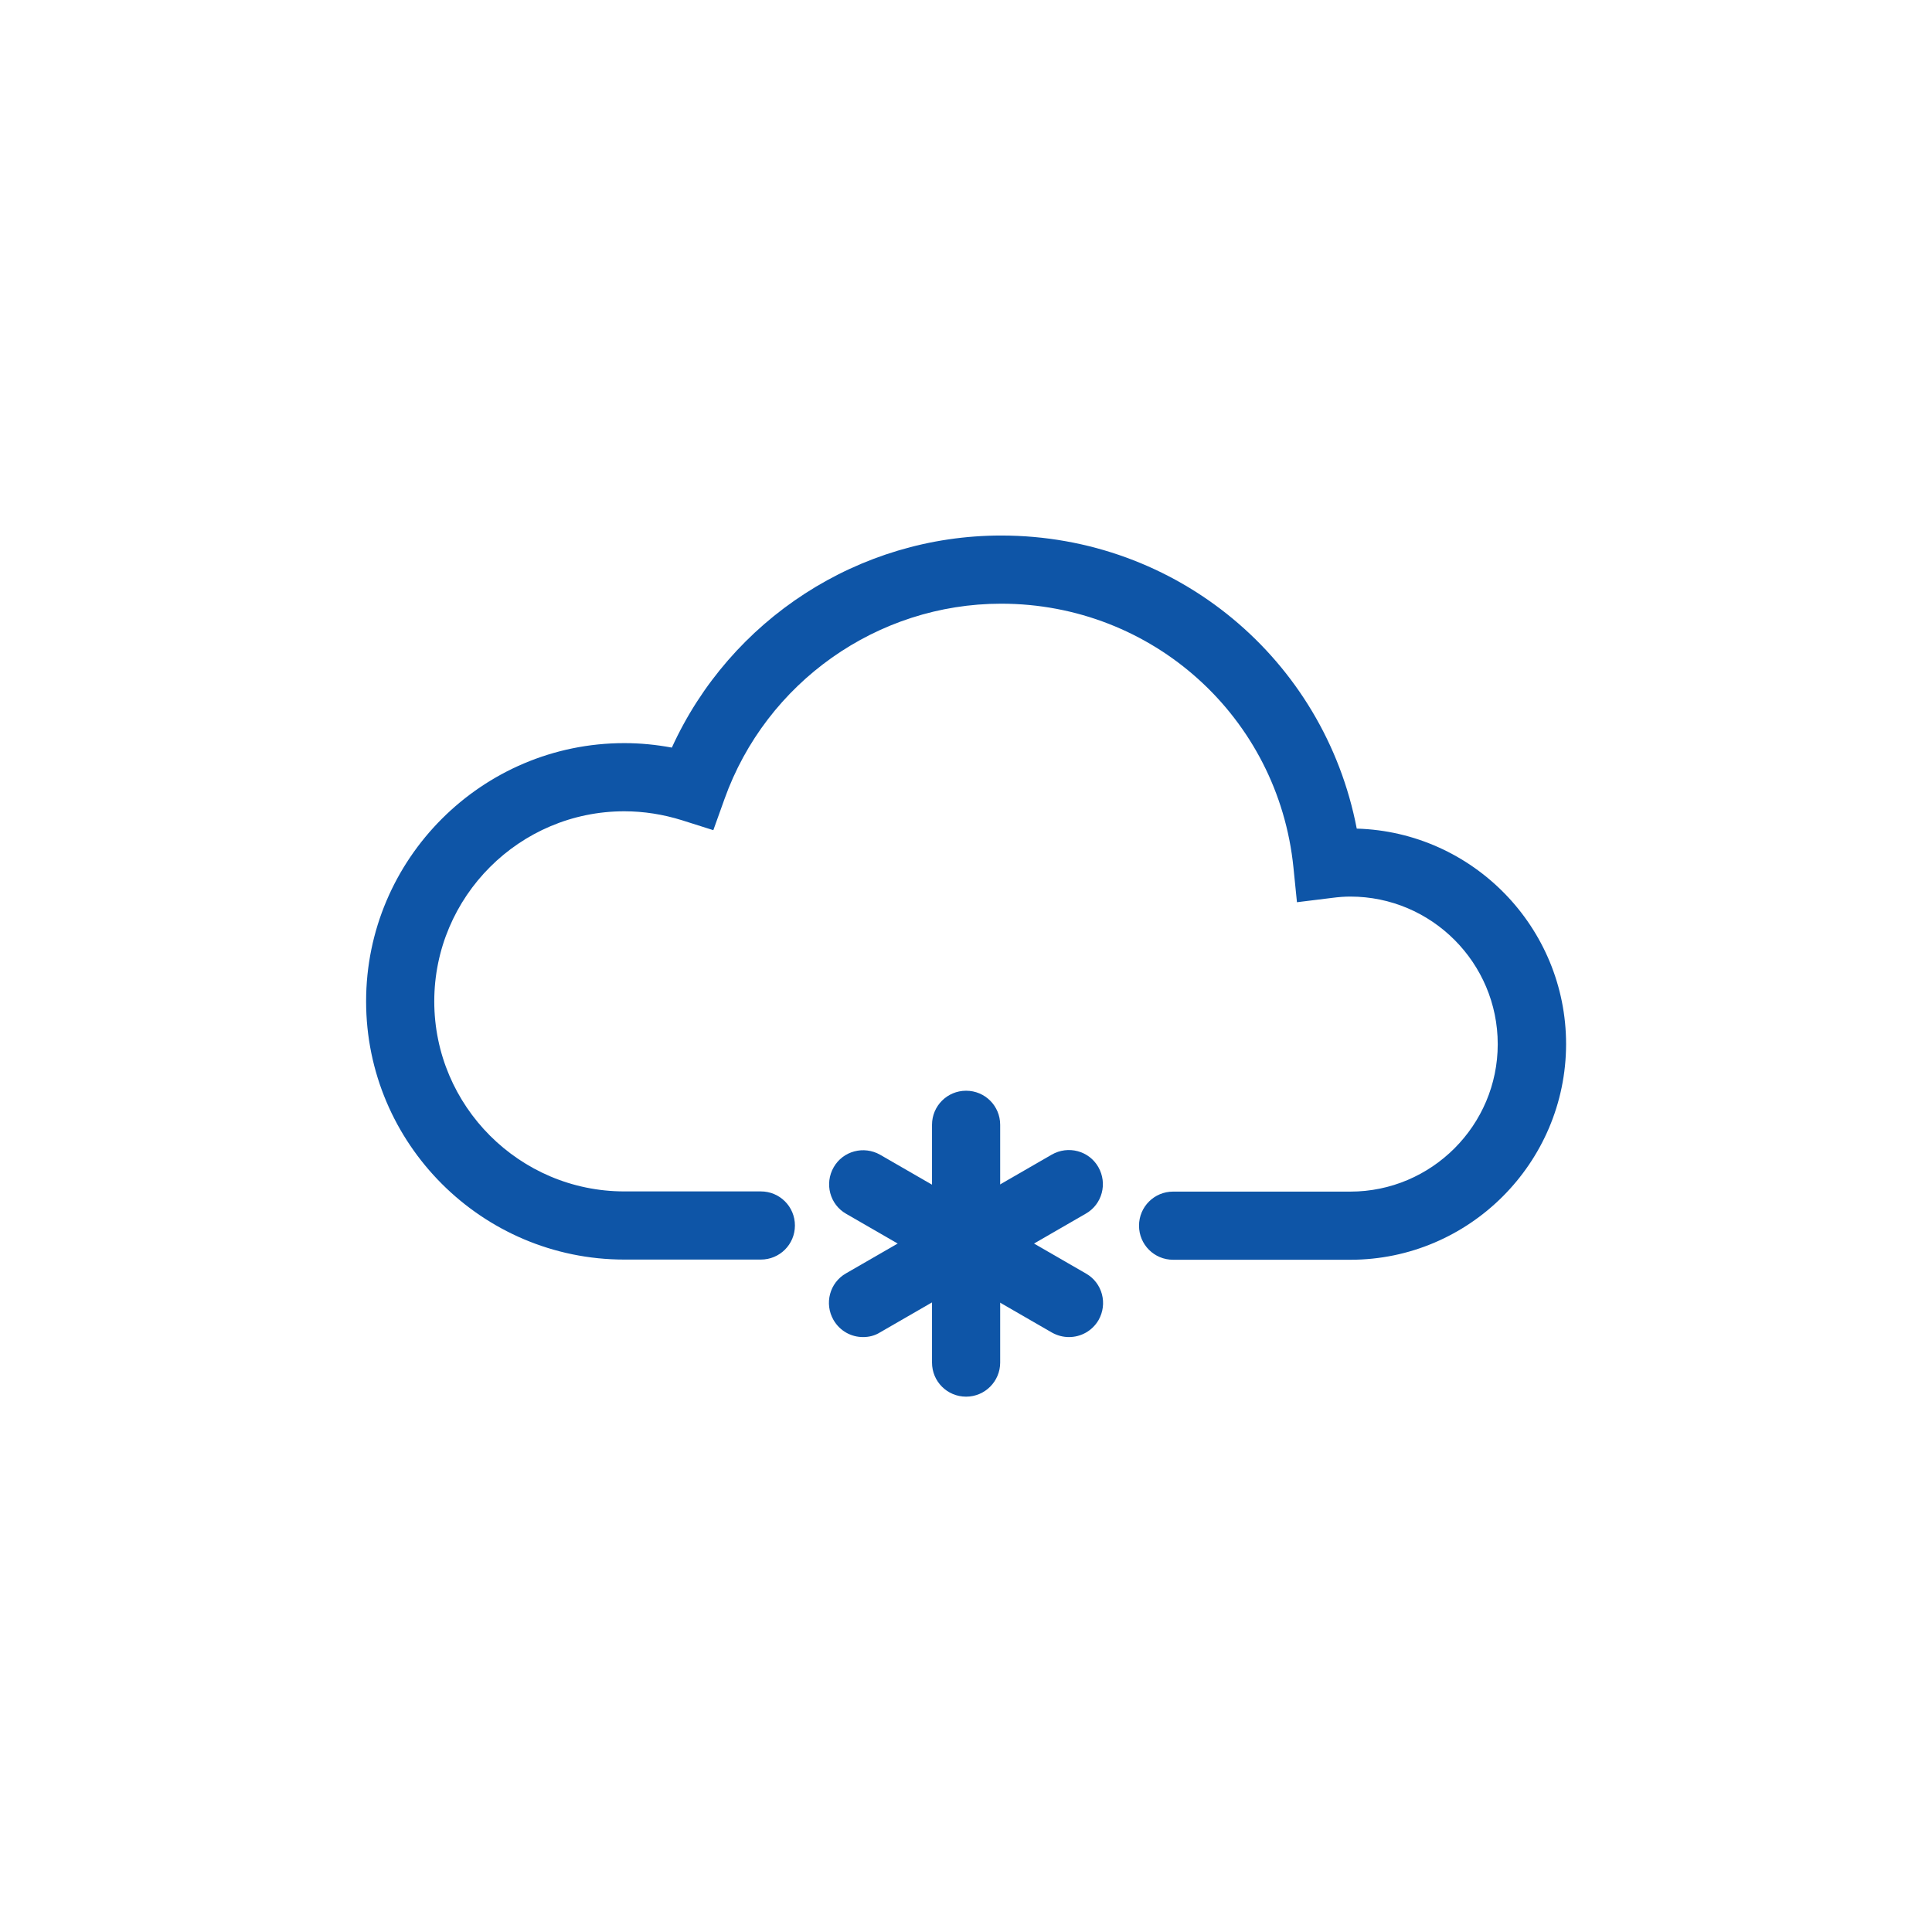 <?xml version="1.0" encoding="utf-8"?>
<!-- Generator: Adobe Illustrator 26.2.1, SVG Export Plug-In . SVG Version: 6.00 Build 0)  -->
<svg version="1.1" id="Warstwa_1" xmlns="http://www.w3.org/2000/svg" xmlns:xlink="http://www.w3.org/1999/xlink" x="0px" y="0px"
	 viewBox="0 0 99.21 99.21" style="enable-background:new 0 0 99.21 99.21;" xml:space="preserve">
<style type="text/css">
	.st0{fill:#0E55A7;}
</style>
<g>
	<path class="st0" d="M69.34,64.69h-9.1c-0.97,0-1.75-0.78-1.75-1.75s0.78-1.75,1.75-1.75h9.1c4.17,0,7.57-3.4,7.57-7.57
		c0-4.18-3.4-7.58-7.57-7.58c-0.28,0-0.58,0.02-0.96,0.07l-1.78,0.22l-0.18-1.78C65.64,36.82,59.18,31,51.41,31
		c-6.36,0-12.07,4.04-14.21,10.04l-0.57,1.59l-1.61-0.51c-0.96-0.3-1.96-0.46-2.96-0.46c-5.38,0-9.76,4.38-9.76,9.76
		c0,5.38,4.38,9.76,9.76,9.76h7.01c0.97,0,1.75,0.78,1.75,1.75s-0.78,1.75-1.75,1.75h-7.01c-7.31,0-13.26-5.95-13.26-13.26
		c0-7.31,5.95-13.26,13.26-13.26c0.82,0,1.63,0.08,2.44,0.23c3-6.58,9.6-10.89,16.91-10.89c9.02,0,16.59,6.36,18.26,15.05
		c5.96,0.17,10.75,5.07,10.75,11.07C80.41,59.72,75.44,64.69,69.34,64.69z"/>
	<g>
		<path class="st0" d="M49.61,71.72c-0.97,0-1.75-0.78-1.75-1.75V57.76c0-0.97,0.78-1.75,1.75-1.75s1.75,0.78,1.75,1.75v12.21
			C51.36,70.93,50.58,71.72,49.61,71.72z"/>
		<path class="st0" d="M44.32,68.66c-0.61,0-1.19-0.31-1.52-0.88c-0.48-0.84-0.2-1.91,0.64-2.39l10.57-6.1
			c0.84-0.48,1.91-0.2,2.39,0.64c0.48,0.84,0.2,1.91-0.64,2.39l-10.57,6.1C44.92,68.59,44.62,68.66,44.32,68.66z"/>
		<path class="st0" d="M54.89,68.66c-0.3,0-0.6-0.08-0.87-0.23l-10.57-6.1c-0.84-0.48-1.12-1.55-0.64-2.39
			c0.48-0.84,1.55-1.12,2.39-0.64l10.57,6.1c0.84,0.48,1.12,1.55,0.64,2.39C56.08,68.35,55.5,68.66,54.89,68.66z"/>
	</g>
</g>
</svg>
